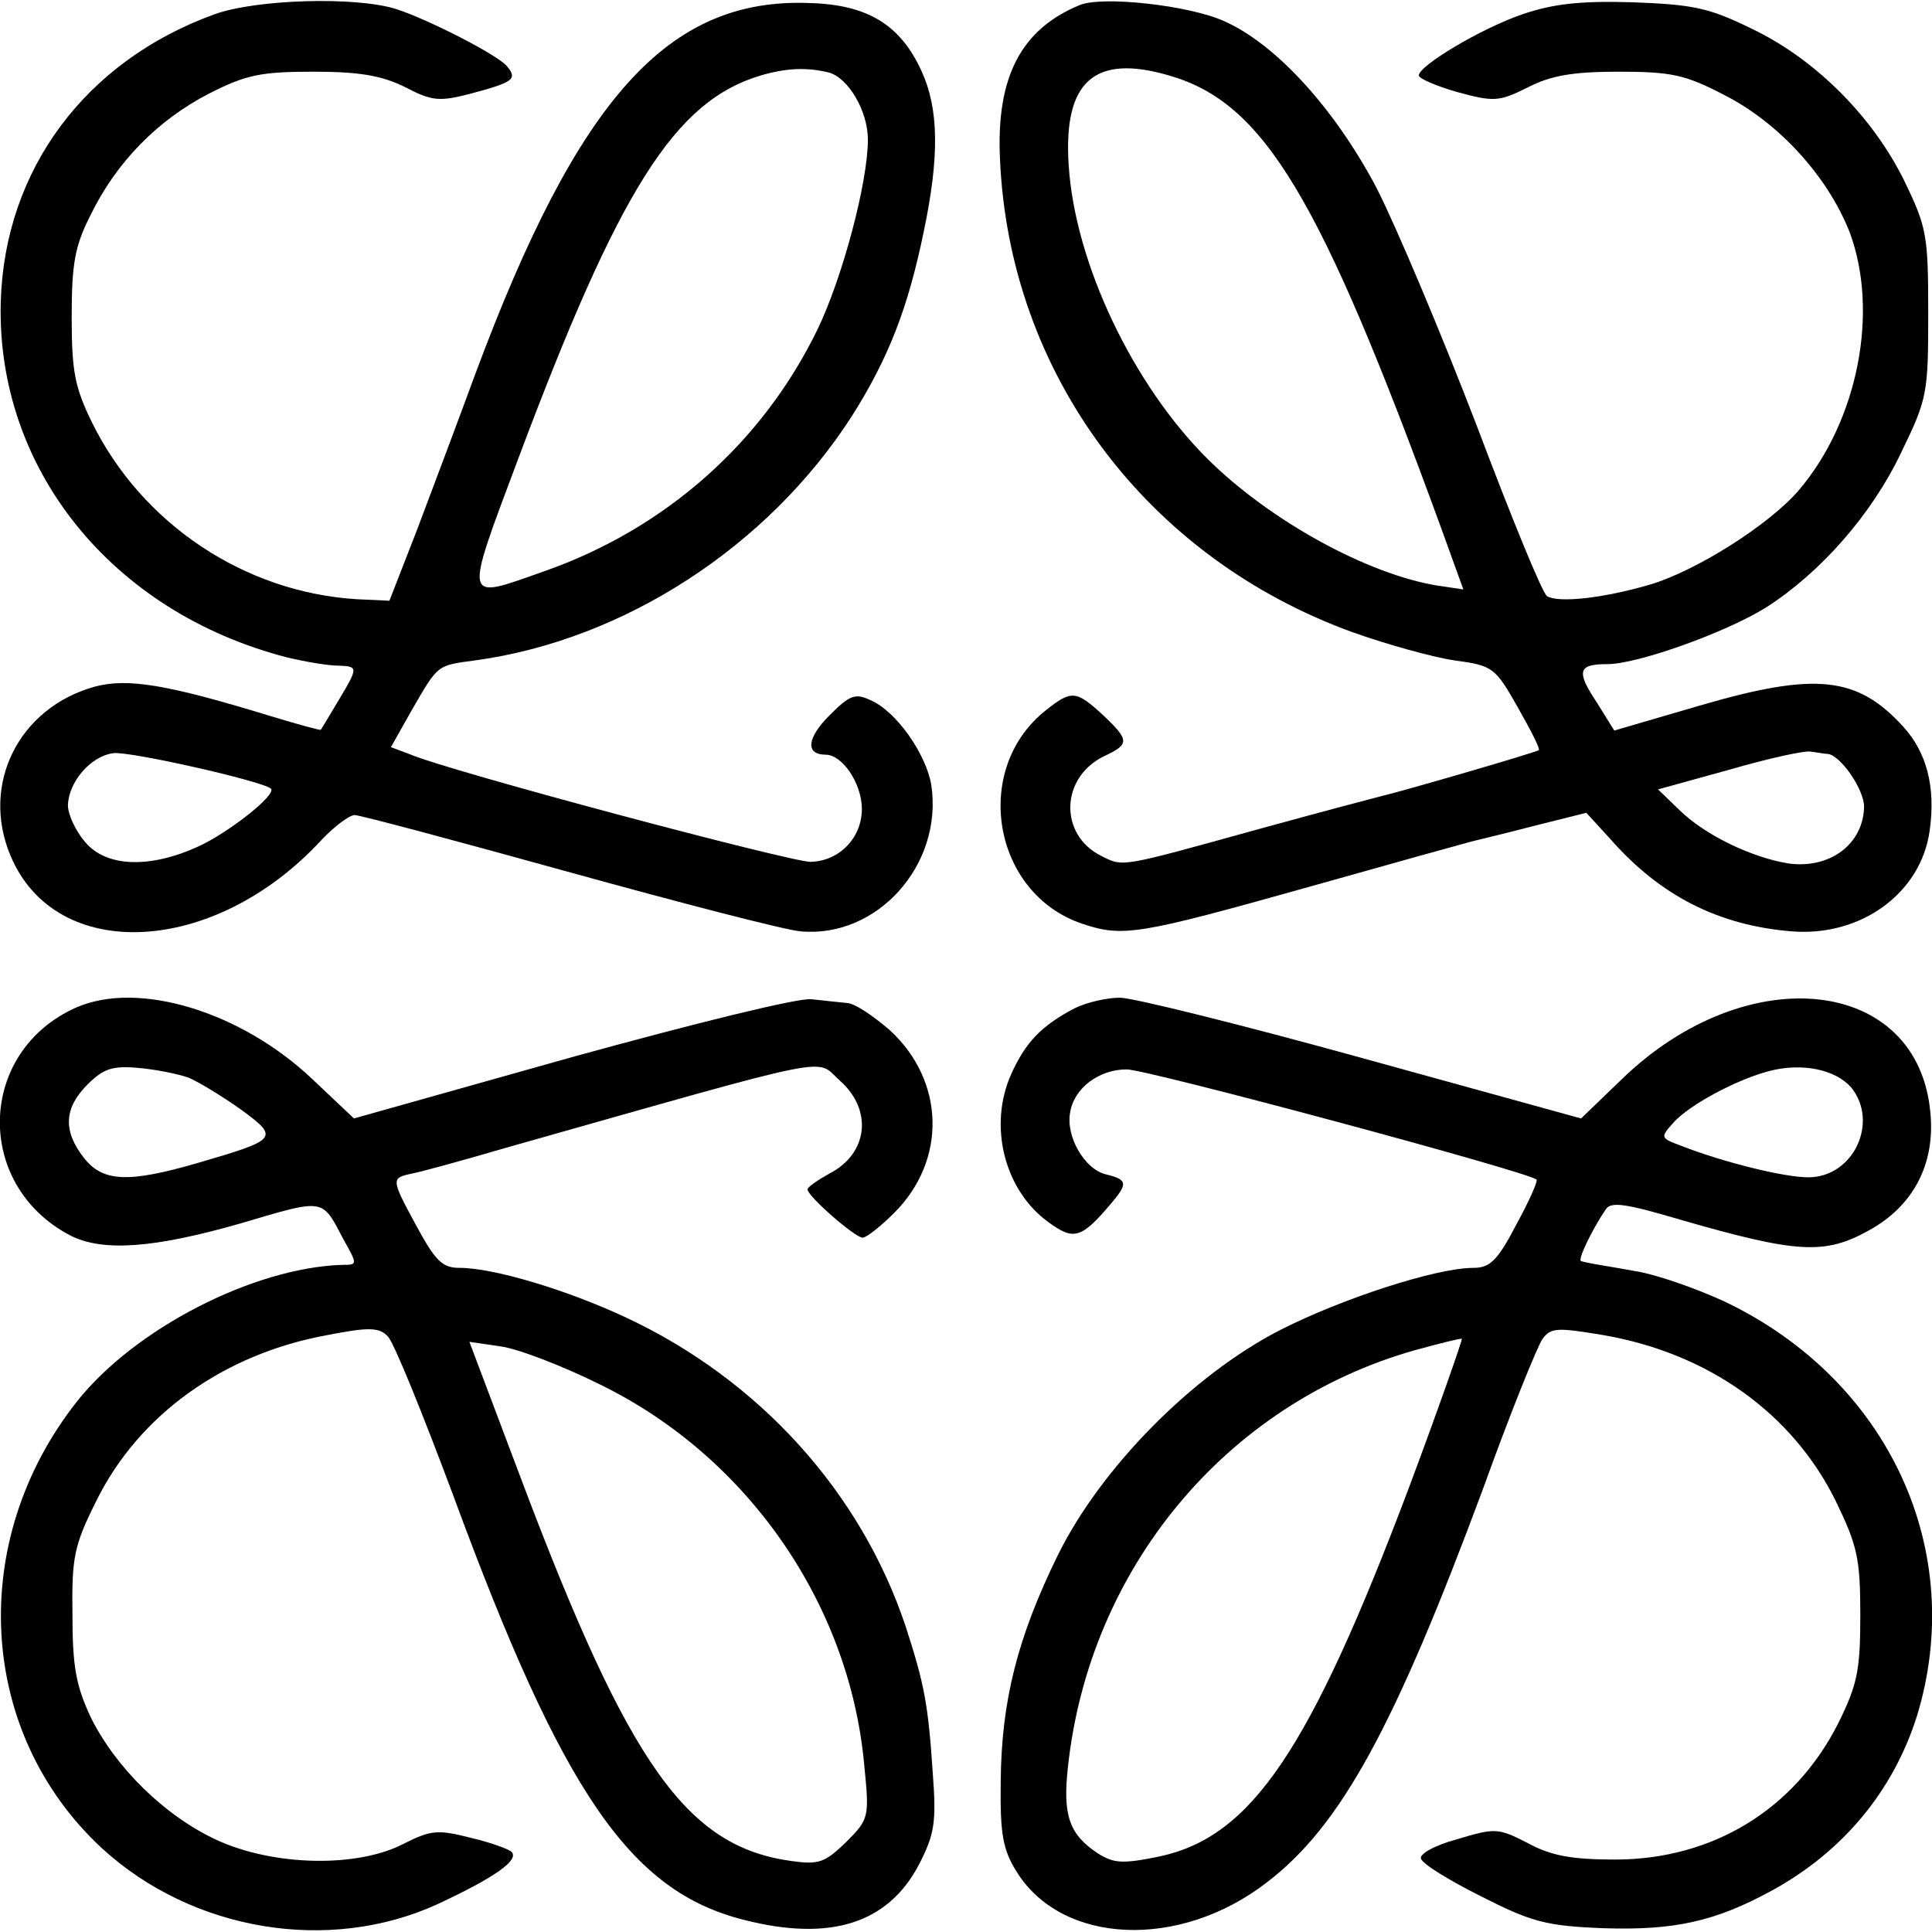 <?xml version="1.0" standalone="no"?>
<!DOCTYPE svg PUBLIC "-//W3C//DTD SVG 20010904//EN"
 "http://www.w3.org/TR/2001/REC-SVG-20010904/DTD/svg10.dtd">
<svg version="1.0" xmlns="http://www.w3.org/2000/svg"
 width="256pt" height="256pt" viewBox="0 0 256 256"
 preserveAspectRatio="xMidYMid meet">
<g transform="translate(0,256) scale(0.1,-0.1)"
fill="#000000" stroke="none">
<path d="M284 2541 c-171 -62 -278 -206 -283 -381 -6 -221 147 -411 379 -471
25 -6 55 -11 68 -11 27 -1 27 -2 0 -47 -12 -20 -22 -37 -23 -38 0 -1 -30 7
-66 18 -137 42 -190 51 -234 39 -100 -28 -151 -129 -111 -224 60 -143 270
-133 412 21 17 18 37 33 44 33 7 0 134 -34 282 -75 148 -41 287 -77 308 -79
102 -10 190 88 174 194 -7 41 -46 97 -80 112 -21 10 -28 7 -55 -20 -30 -30
-32 -52 -5 -52 22 0 47 -37 48 -70 1 -39 -29 -71 -68 -72 -27 0 -482 121 -532
143 l-24 9 27 48 c36 62 33 60 85 67 197 27 388 151 499 324 48 76 74 142 95
244 21 100 20 163 -3 213 -28 61 -71 88 -149 90 -187 7 -306 -126 -442 -491
-22 -60 -57 -153 -77 -206 l-37 -95 -43 2 c-149 9 -285 100 -351 234 -23 47
-27 68 -27 140 0 70 4 94 25 135 34 70 89 126 157 161 49 25 69 29 138 29 61
0 90 -5 121 -20 36 -19 46 -20 88 -9 56 15 62 19 48 36 -12 15 -104 62 -147
76 -54 17 -186 13 -241 -7z m814 -77 c26 -7 52 -51 52 -89 0 -57 -34 -184 -67
-252 -73 -150 -202 -264 -362 -320 -108 -38 -107 -45 -34 150 134 357 207 473
321 507 34 10 61 11 90 4z m-739 -949 c8 -8 -57 -59 -97 -77 -64 -29 -121 -27
-149 6 -13 15 -23 37 -23 49 1 31 30 65 60 69 21 3 198 -37 209 -47z"/>
<path d="M1430 2553 c-77 -32 -110 -95 -105 -203 12 -285 194 -529 468 -628
45 -16 106 -33 134 -37 51 -7 54 -9 84 -62 17 -30 30 -55 28 -57 -4 -3 -179
-54 -209 -61 -8 -2 -80 -21 -160 -43 -188 -52 -181 -51 -211 -36 -56 28 -54
104 4 132 34 16 34 21 -2 55 -35 32 -41 33 -75 6 -99 -78 -71 -243 48 -283 54
-18 73 -15 301 49 110 31 207 58 215 60 8 2 46 11 84 21 l68 17 32 -35 c66
-75 143 -114 239 -122 93 -8 173 51 184 134 8 57 -4 103 -35 137 -61 67 -116
73 -270 28 l-113 -33 -23 37 c-28 42 -25 51 14 51 40 0 157 42 210 75 72 46
140 123 179 205 35 72 36 79 36 185 0 104 -2 114 -32 176 -42 85 -118 161
-202 201 -57 28 -78 32 -158 35 -69 2 -105 -2 -146 -16 -55 -19 -137 -68 -137
-81 0 -4 23 -14 51 -22 48 -13 55 -13 93 6 31 16 60 21 121 21 69 0 88 -4 138
-30 74 -37 139 -109 168 -183 39 -105 11 -249 -67 -341 -39 -46 -137 -108
-199 -126 -62 -18 -120 -24 -135 -15 -6 3 -48 106 -94 228 -47 122 -106 262
-132 313 -56 106 -134 191 -202 221 -46 21 -163 34 -192 21z m119 -93 c126
-36 200 -160 360 -598 l30 -83 -34 5 c-93 15 -222 86 -304 167 -100 99 -177
261 -185 391 -7 110 34 147 133 118z m873 -899 c17 -2 48 -47 48 -70 -1 -50
-46 -83 -101 -75 -48 8 -109 37 -143 70 l-29 28 94 26 c52 15 101 26 109 24 8
-1 18 -3 22 -3z"/>
<path d="M101 1225 c-131 -58 -136 -235 -8 -302 43 -22 111 -17 226 16 112 33
107 34 136 -21 19 -34 19 -34 -2 -34 -118 -4 -275 -85 -351 -181 -146 -185
-132 -439 33 -592 120 -110 301 -140 445 -74 75 35 108 58 98 69 -4 4 -29 13
-55 19 -43 11 -52 10 -88 -8 -61 -32 -172 -30 -248 5 -69 32 -134 96 -167 163
-19 41 -24 66 -24 135 -1 77 2 92 32 152 56 113 168 194 306 219 56 11 69 10
80 -2 8 -8 46 -102 86 -209 146 -397 235 -526 386 -564 114 -29 191 -5 232 74
20 39 23 55 18 120 -6 91 -11 118 -36 195 -59 177 -193 326 -370 409 -79 37
-176 66 -221 66 -23 0 -32 9 -58 57 -33 61 -33 62 -5 68 11 2 66 17 124 34
449 127 409 119 443 89 44 -39 37 -97 -14 -123 -16 -9 -29 -18 -29 -21 0 -9
63 -64 73 -64 5 0 24 15 42 33 70 70 67 175 -6 242 -22 19 -47 36 -57 36 -9 1
-30 3 -47 5 -17 2 -155 -32 -318 -77 l-288 -81 -55 52 c-95 90 -231 131 -313
95z m149 -93 c14 -6 45 -25 69 -42 52 -38 49 -40 -57 -71 -93 -27 -126 -25
-151 7 -28 36 -26 66 5 97 21 21 33 25 67 22 23 -2 53 -8 67 -13z m546 -407
c194 -95 329 -289 349 -502 7 -71 7 -73 -24 -104 -28 -27 -36 -30 -72 -25
-139 19 -215 126 -358 505 l-69 183 41 -6 c23 -3 83 -26 133 -51z"/>
<path d="M1424 1224 c-44 -23 -65 -45 -84 -87 -31 -69 -9 -155 50 -197 33 -24
43 -21 82 25 23 27 22 32 -7 39 -28 7 -53 50 -47 82 5 32 38 57 75 57 27 0
533 -136 543 -146 2 -2 -10 -29 -27 -60 -25 -48 -35 -57 -57 -57 -49 0 -175
-41 -257 -83 -116 -60 -236 -182 -293 -297 -54 -110 -75 -194 -76 -300 -1 -71
3 -91 21 -120 60 -97 216 -104 332 -14 98 75 169 206 286 521 36 100 72 189
79 199 11 15 20 15 80 5 140 -24 251 -104 308 -219 29 -60 33 -76 33 -152 0
-74 -4 -92 -29 -143 -58 -115 -167 -181 -296 -181 -57 0 -85 5 -116 22 -39 20
-43 20 -93 5 -30 -8 -51 -20 -48 -26 2 -7 38 -29 80 -50 67 -34 86 -39 162
-42 94 -3 148 9 223 50 95 52 161 133 192 231 67 219 -37 445 -254 549 -39 18
-93 37 -121 41 -27 5 -53 9 -57 10 -5 1 -10 2 -13 3 -5 1 14 41 33 69 7 10 27
7 98 -14 156 -45 192 -47 251 -14 58 32 87 87 81 154 -15 182 -243 207 -409
46 l-54 -52 -290 80 c-159 44 -304 80 -321 80 -17 0 -44 -6 -60 -14z m1029
-105 c37 -46 3 -119 -57 -119 -32 0 -113 20 -169 42 -27 10 -27 11 -10 30 21
24 85 58 128 69 43 11 87 2 108 -22z m-586 -530 c-132 -350 -209 -463 -331
-489 -49 -10 -60 -9 -81 4 -38 25 -47 50 -40 114 28 263 209 482 460 553 33 9
61 16 62 15 1 -1 -30 -90 -70 -197z"/>
</g>
</svg>
